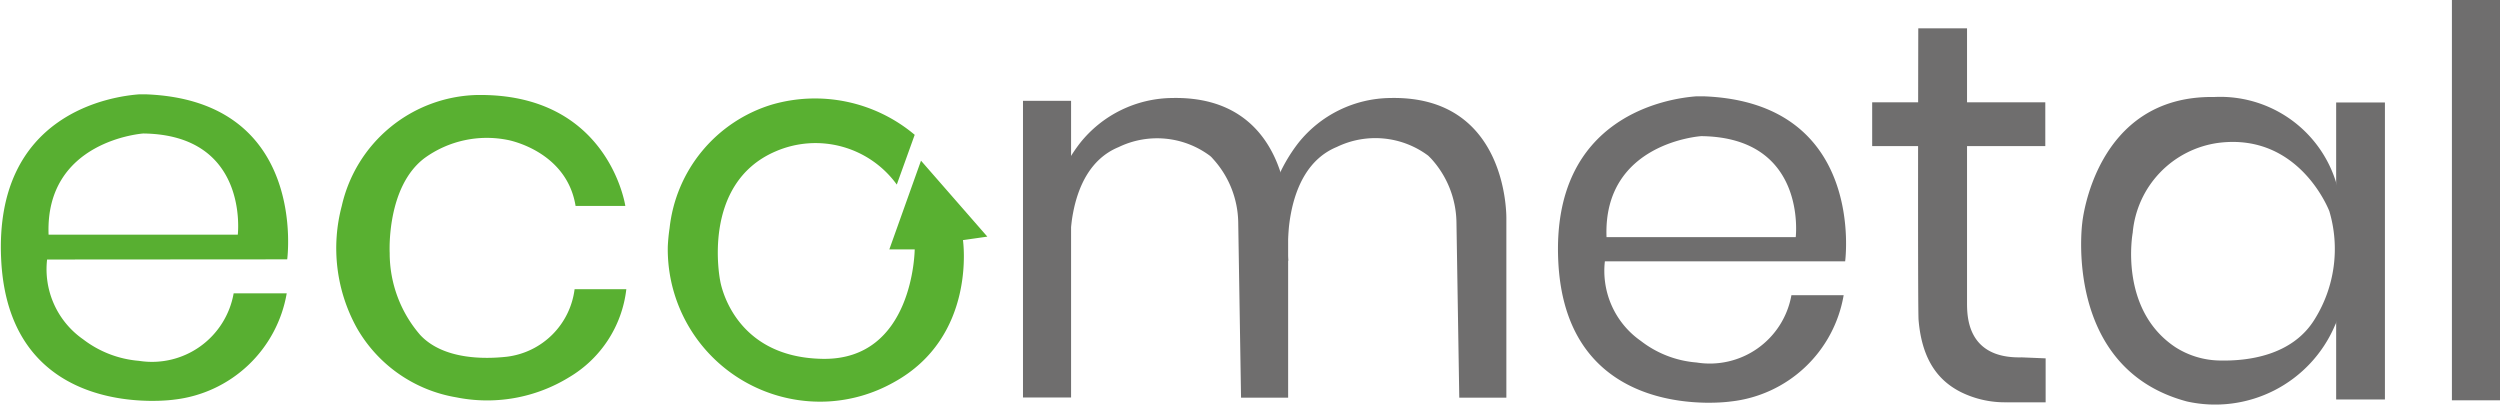 <svg id="Шар_1" data-name="Шар 1" xmlns="http://www.w3.org/2000/svg" viewBox="0 0 150.76 24.41"><defs><style>.cls-1{fill:#58af31;}.cls-2{fill:#59b031;}.cls-3{fill:#6f6e6e;}</style></defs><path class="cls-1" d="M51.94,36.43s1.28-9.55-8.48-9.95H43c-1.6.12-8.73,1.12-8.31,9.94.47,9.92,10.42,8.47,10.42,8.47a7.78,7.78,0,0,0,6.8-6.41H48.71A5,5,0,0,1,43,42.55a6.38,6.38,0,0,1-3.37-1.3,5.15,5.15,0,0,1-2.17-4.81Zm-8.68-7.59c6.41.08,5.7,6.1,5.7,6.1H37.55C37.33,29.25,43.26,28.84,43.26,28.84Z" transform="translate(-34.62 -20.79)"/><path class="cls-2" d="M69.33,33.21h3s-1-6.84-9-6.69a8.58,8.58,0,0,0-8.1,6.69,9.93,9.93,0,0,0,.9,7.34,8.53,8.53,0,0,0,6,4.2,9.43,9.43,0,0,0,6.81-1.21,7.11,7.11,0,0,0,3.45-5.31l-3.12,0a4.69,4.69,0,0,1-4.07,4.07c-1.33.15-3.84.19-5.24-1.31a7.53,7.53,0,0,1-1.84-4.94s-.22-4,2.12-5.74a6.4,6.4,0,0,1,5-1.08S68.79,29.87,69.33,33.21Z" transform="translate(-34.62 -20.79)"/><path class="cls-2" d="M89.78,28.92l-1.08,3a6.05,6.05,0,0,0-7.31-2c-4.54,1.95-3.34,7.8-3.34,7.8s.7,4.63,6.19,4.71,5.54-6.6,5.54-6.6H88.25l1.91-5.35,4,4.58-1.47.21s.86,5.84-4.2,8.59A9.08,9.08,0,0,1,84.56,45a9.19,9.19,0,0,1-9.67-9.33A10.66,10.66,0,0,1,75,34.54a8.77,8.77,0,0,1,6.16-7.44A9.34,9.34,0,0,1,89.78,28.92Z" transform="translate(-34.62 -20.79)"/><path class="cls-3" d="M122.62,44.77h2.84V34s.18-7.46-7-7.3a7.19,7.19,0,0,0-5.56,2.73,9.7,9.7,0,0,0-1.31,2.29v4.79l.72,0s-.53-5.44,2.93-6.86a5.33,5.33,0,0,1,5.51.53l.16.16h0a5.82,5.82,0,0,1,1.54,3.84Z" transform="translate(-34.62 -20.79)"/><path class="cls-3" d="M109.46,44.77h2.84V34s.18-7.46-7-7.3a7.19,7.19,0,0,0-5.56,2.73,9.7,9.7,0,0,0-1.31,2.29v4.79l.75,0s-.56-5.43,2.9-6.85a5.33,5.33,0,0,1,5.51.53,1.21,1.21,0,0,1,.16.16h0a5.82,5.82,0,0,1,1.54,3.84Z" transform="translate(-34.62 -20.79)"/><rect class="cls-3" x="61.69" y="6.08" width="2.9" height="17.89"/><path class="cls-3" d="M145.89,36.55s1.28-9.55-8.48-9.95h-.51c-1.6.12-8.73,1.13-8.31,9.94C129.06,46.47,139,45,139,45a7.76,7.76,0,0,0,6.8-6.41h-3.15a5,5,0,0,1-5.72,4.06,6.29,6.29,0,0,1-3.36-1.3,5.15,5.15,0,0,1-2.17-4.8ZM137.21,29c6.41.07,5.7,6.09,5.7,6.09H131.5C131.28,29.38,137.21,29,137.21,29Z" transform="translate(-34.62 -20.79)"/><path class="cls-3" d="M150.3,22.5h2.94v16c0,.16,0,.32,0,.48,0,.79-.06,3.44,3.29,3.36l1.45.06v2.65h-2.37a6,6,0,0,1-2.73-.61c-1.23-.62-2.34-1.77-2.56-4.33C150.26,39.7,150.3,22.5,150.3,22.5Z" transform="translate(-34.62 -20.79)"/><rect class="cls-3" x="112.9" y="6.17" width="10.44" height="2.64"/><rect class="cls-3" x="140.88" y="6.18" width="2.94" height="17.91"/><path class="cls-3" d="M175.79,33.29a7.31,7.31,0,0,0-7.65-6.65c-7.21-.11-7.95,7.58-7.95,7.58S159,43,166.5,45a7.85,7.85,0,0,0,8.92-4.57C178.21,34.37,175.79,33.29,175.79,33.29ZM174.23,40c-1.36,2.27-4.12,2.57-5.76,2.53a5.09,5.09,0,0,1-2.66-.8c-3.44-2.28-2.58-6.9-2.58-6.9a6,6,0,0,1,5.21-5.43c4.87-.59,6.65,4.13,6.65,4.13A8,8,0,0,1,174.23,40Z" transform="translate(-34.62 -20.79)"/><rect class="cls-3" x="147.86" width="2.9" height="24.14"/></svg>